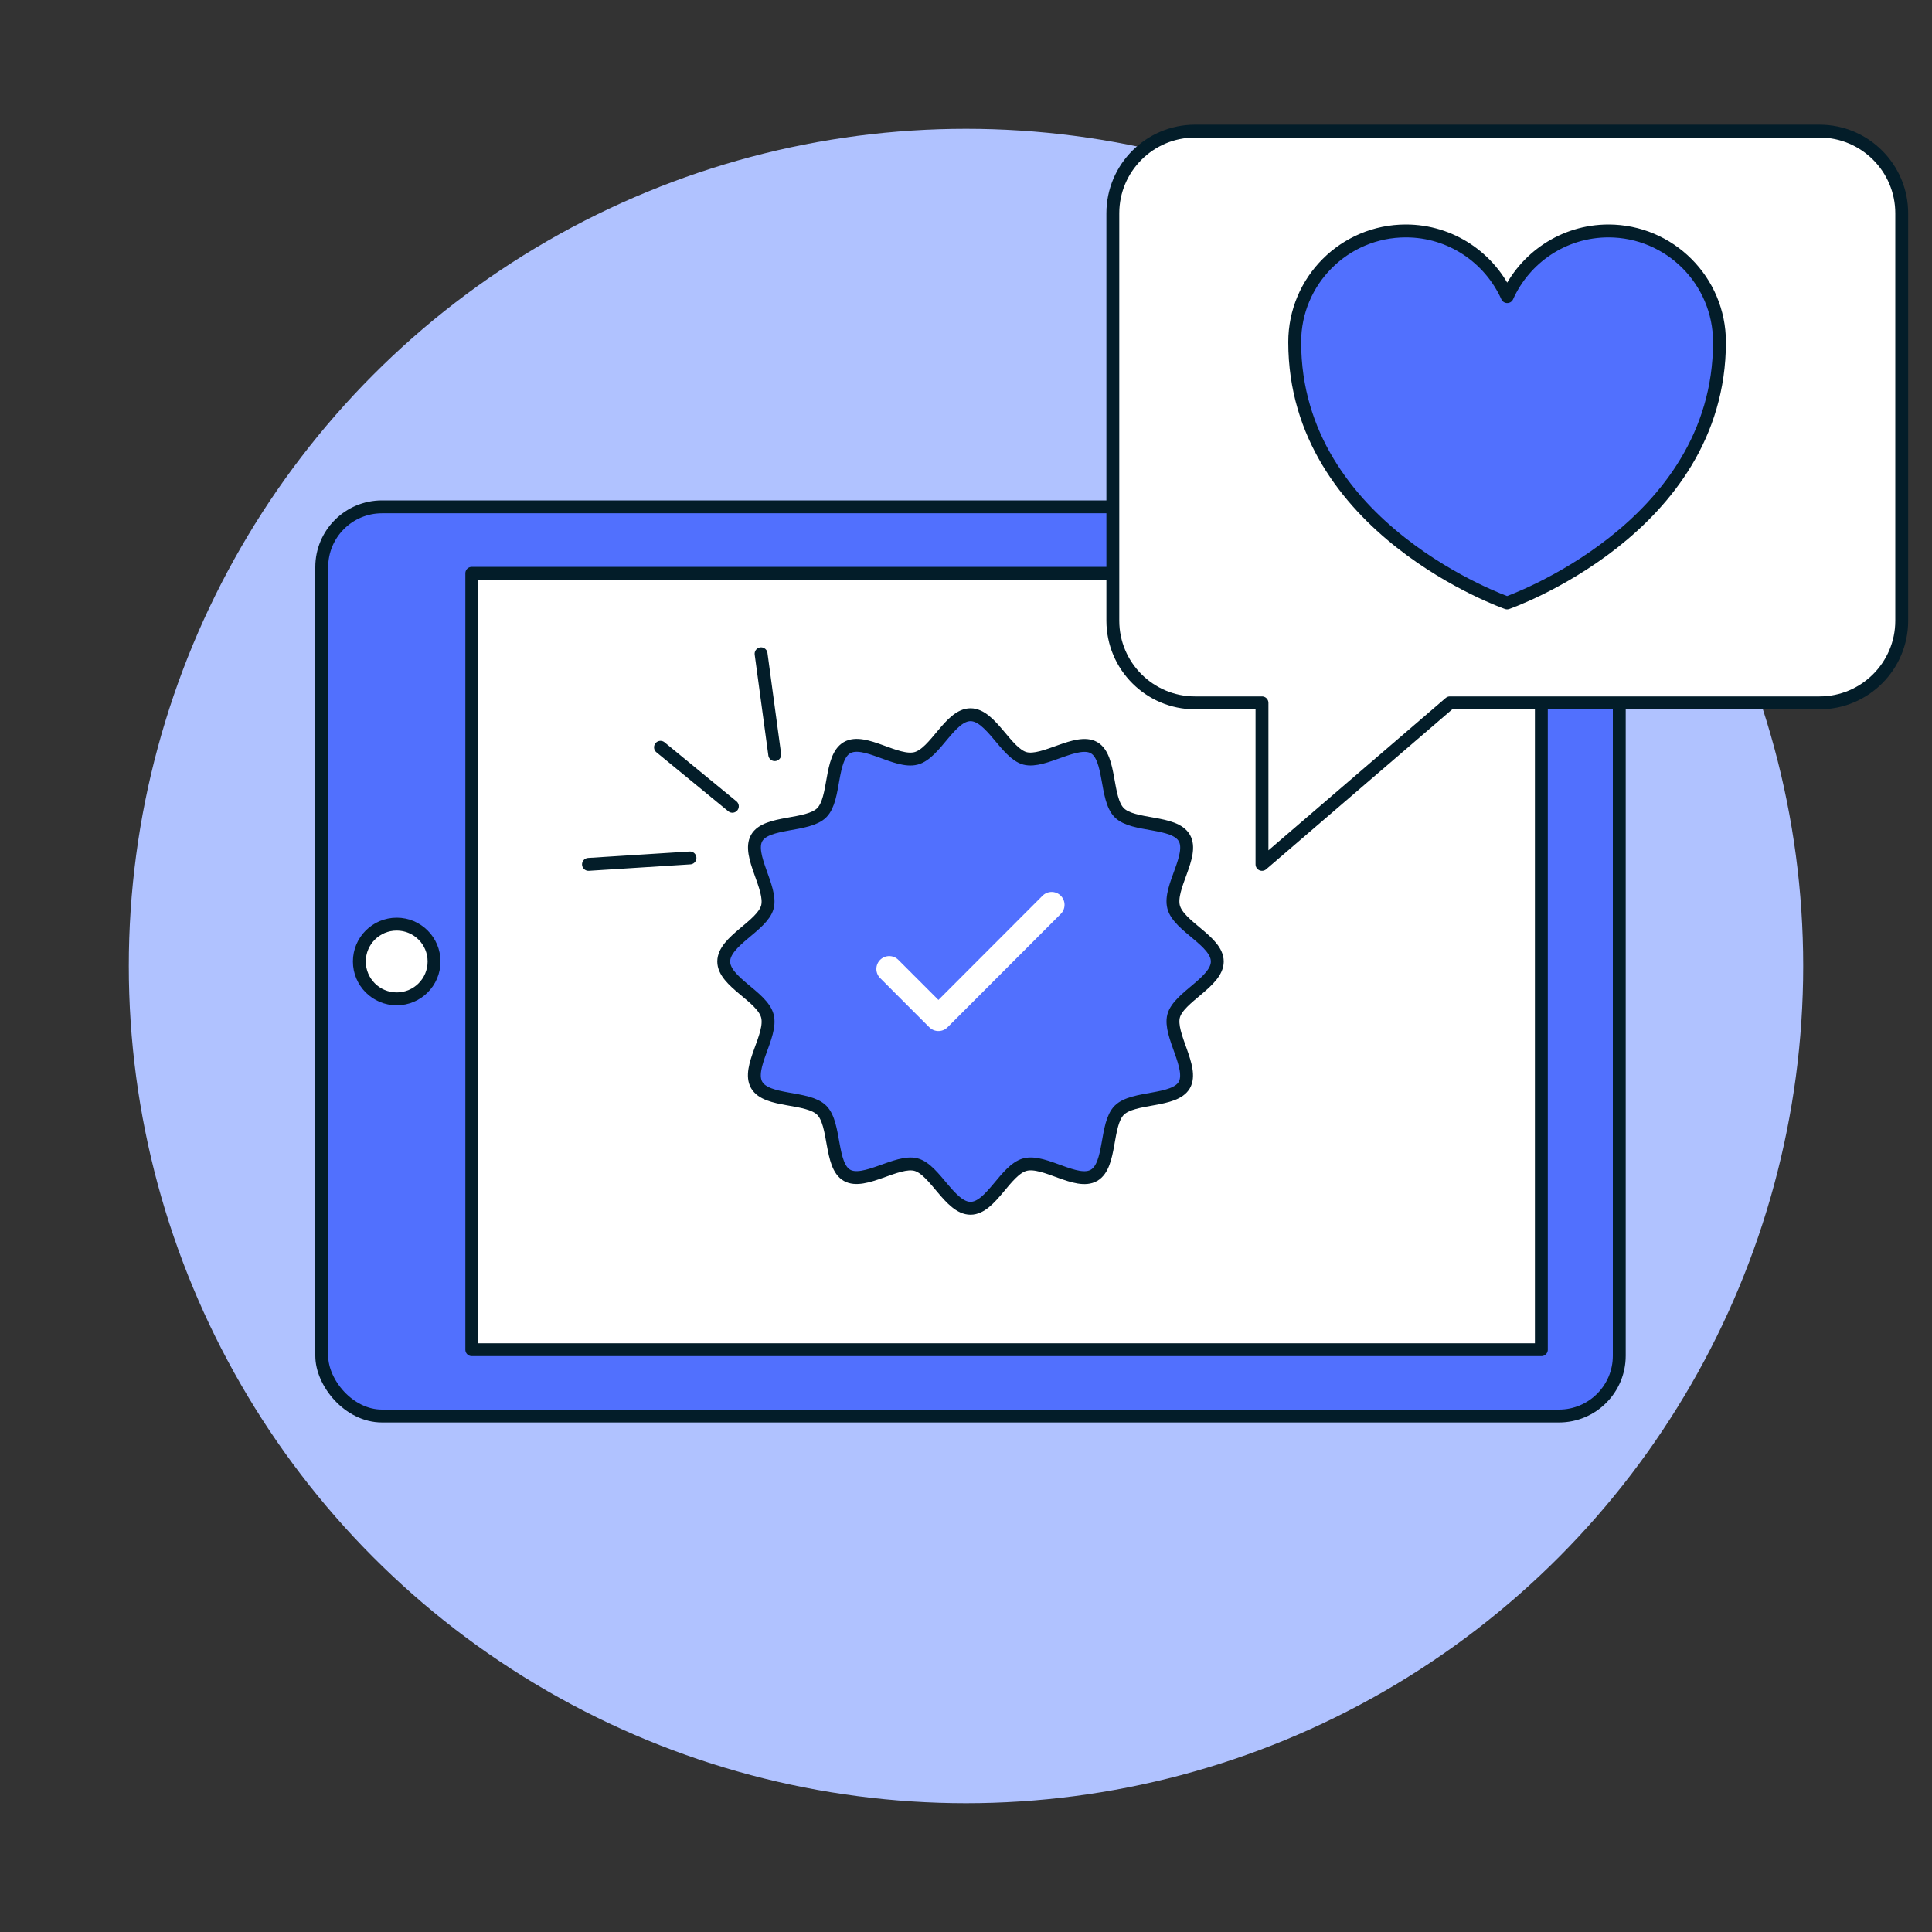 <?xml version="1.0" encoding="UTF-8"?>
<svg xmlns="http://www.w3.org/2000/svg" id="Layer_1" data-name="Layer 1" viewBox="0 0 150 150">
  <rect x="0" y="0" width="150" height="150" fill="#333333" stroke="none"/>
  <defs>
    <style>
      .cls-1 {
        fill: #fff;
      }

      .cls-1, .cls-2 {
        stroke: #031d29;
      }

      .cls-1, .cls-2, .cls-3 {
        stroke-linecap: round;
        stroke-linejoin: round;
      }

      .cls-4 {
        fill: #b0c2ff;
      }

      .cls-2 {
        fill: #5170fe;
      }

      .cls-3 {
        fill: none;
        stroke: #fff;
        stroke-width: 2px;
      }
    </style>
  </defs>
  <circle class="cls-4" cx="75" cy="75" r="65"></circle>
  <rect class="cls-2" x="24.98" y="39.35" width="100.74" height="70.59" rx="4.68" ry="4.68"></rect>
  <rect class="cls-1" x="48.01" y="33.13" width="60.28" height="83.04" transform="translate(152.8 -3.5) rotate(90)"></rect>
  <circle class="cls-1" cx="30.8" cy="74.65" r="2.9"></circle>
  <path class="cls-2" d="m94.51,74.65c0,1.59-3,2.76-3.39,4.23s1.59,4.03.83,5.36-3.96.87-5.05,1.96-.61,4.27-1.96,5.05-3.84-1.23-5.36-.83-2.64,3.39-4.23,3.39-2.76-3-4.23-3.39-4.03,1.59-5.36.83-.87-3.96-1.96-5.05-4.27-.61-5.05-1.96,1.23-3.84.83-5.36-3.39-2.64-3.39-4.23,3-2.76,3.39-4.23-1.59-4.03-.83-5.36,3.96-.87,5.05-1.96.61-4.27,1.96-5.05,3.84,1.23,5.36.83,2.64-3.39,4.23-3.39,2.76,3,4.23,3.39,4.03-1.59,5.36-.83.87,3.96,1.96,5.05,4.27.61,5.05,1.96-1.23,3.84-.83,5.36,3.39,2.64,3.39,4.23Z"></path>
  <polyline class="cls-3" points="69.04 75.23 72.86 79.05 81.65 70.25"></polyline>
  <path class="cls-1" d="m141.27,10.18h-48.49c-3.52,0-6.38,2.86-6.38,6.38v31.63c0,3.52,2.86,6.38,6.38,6.38h5.2v12.54l14.59-12.54h28.7c3.52,0,6.38-2.86,6.38-6.38v-31.63c0-3.52-2.86-6.38-6.38-6.38Z"></path>
  <path class="cls-2" d="m124.89,17.93c-3.5,0-6.52,2.09-7.87,5.1-1.35-3-4.36-5.1-7.87-5.1-4.76,0-8.63,3.86-8.63,8.63,0,14.52,16.49,20.25,16.49,20.25,0,0,16.49-5.73,16.49-20.25,0-4.76-3.86-8.63-8.63-8.63Z"></path>
  <line class="cls-1" x1="56.86" y1="62.6" x2="51.28" y2="58.02"></line>
  <line class="cls-1" x1="60.15" y1="58.59" x2="59.09" y2="50.76"></line>
  <line class="cls-1" x1="53.57" y1="66.61" x2="45.69" y2="67.11"></line>
</svg>
